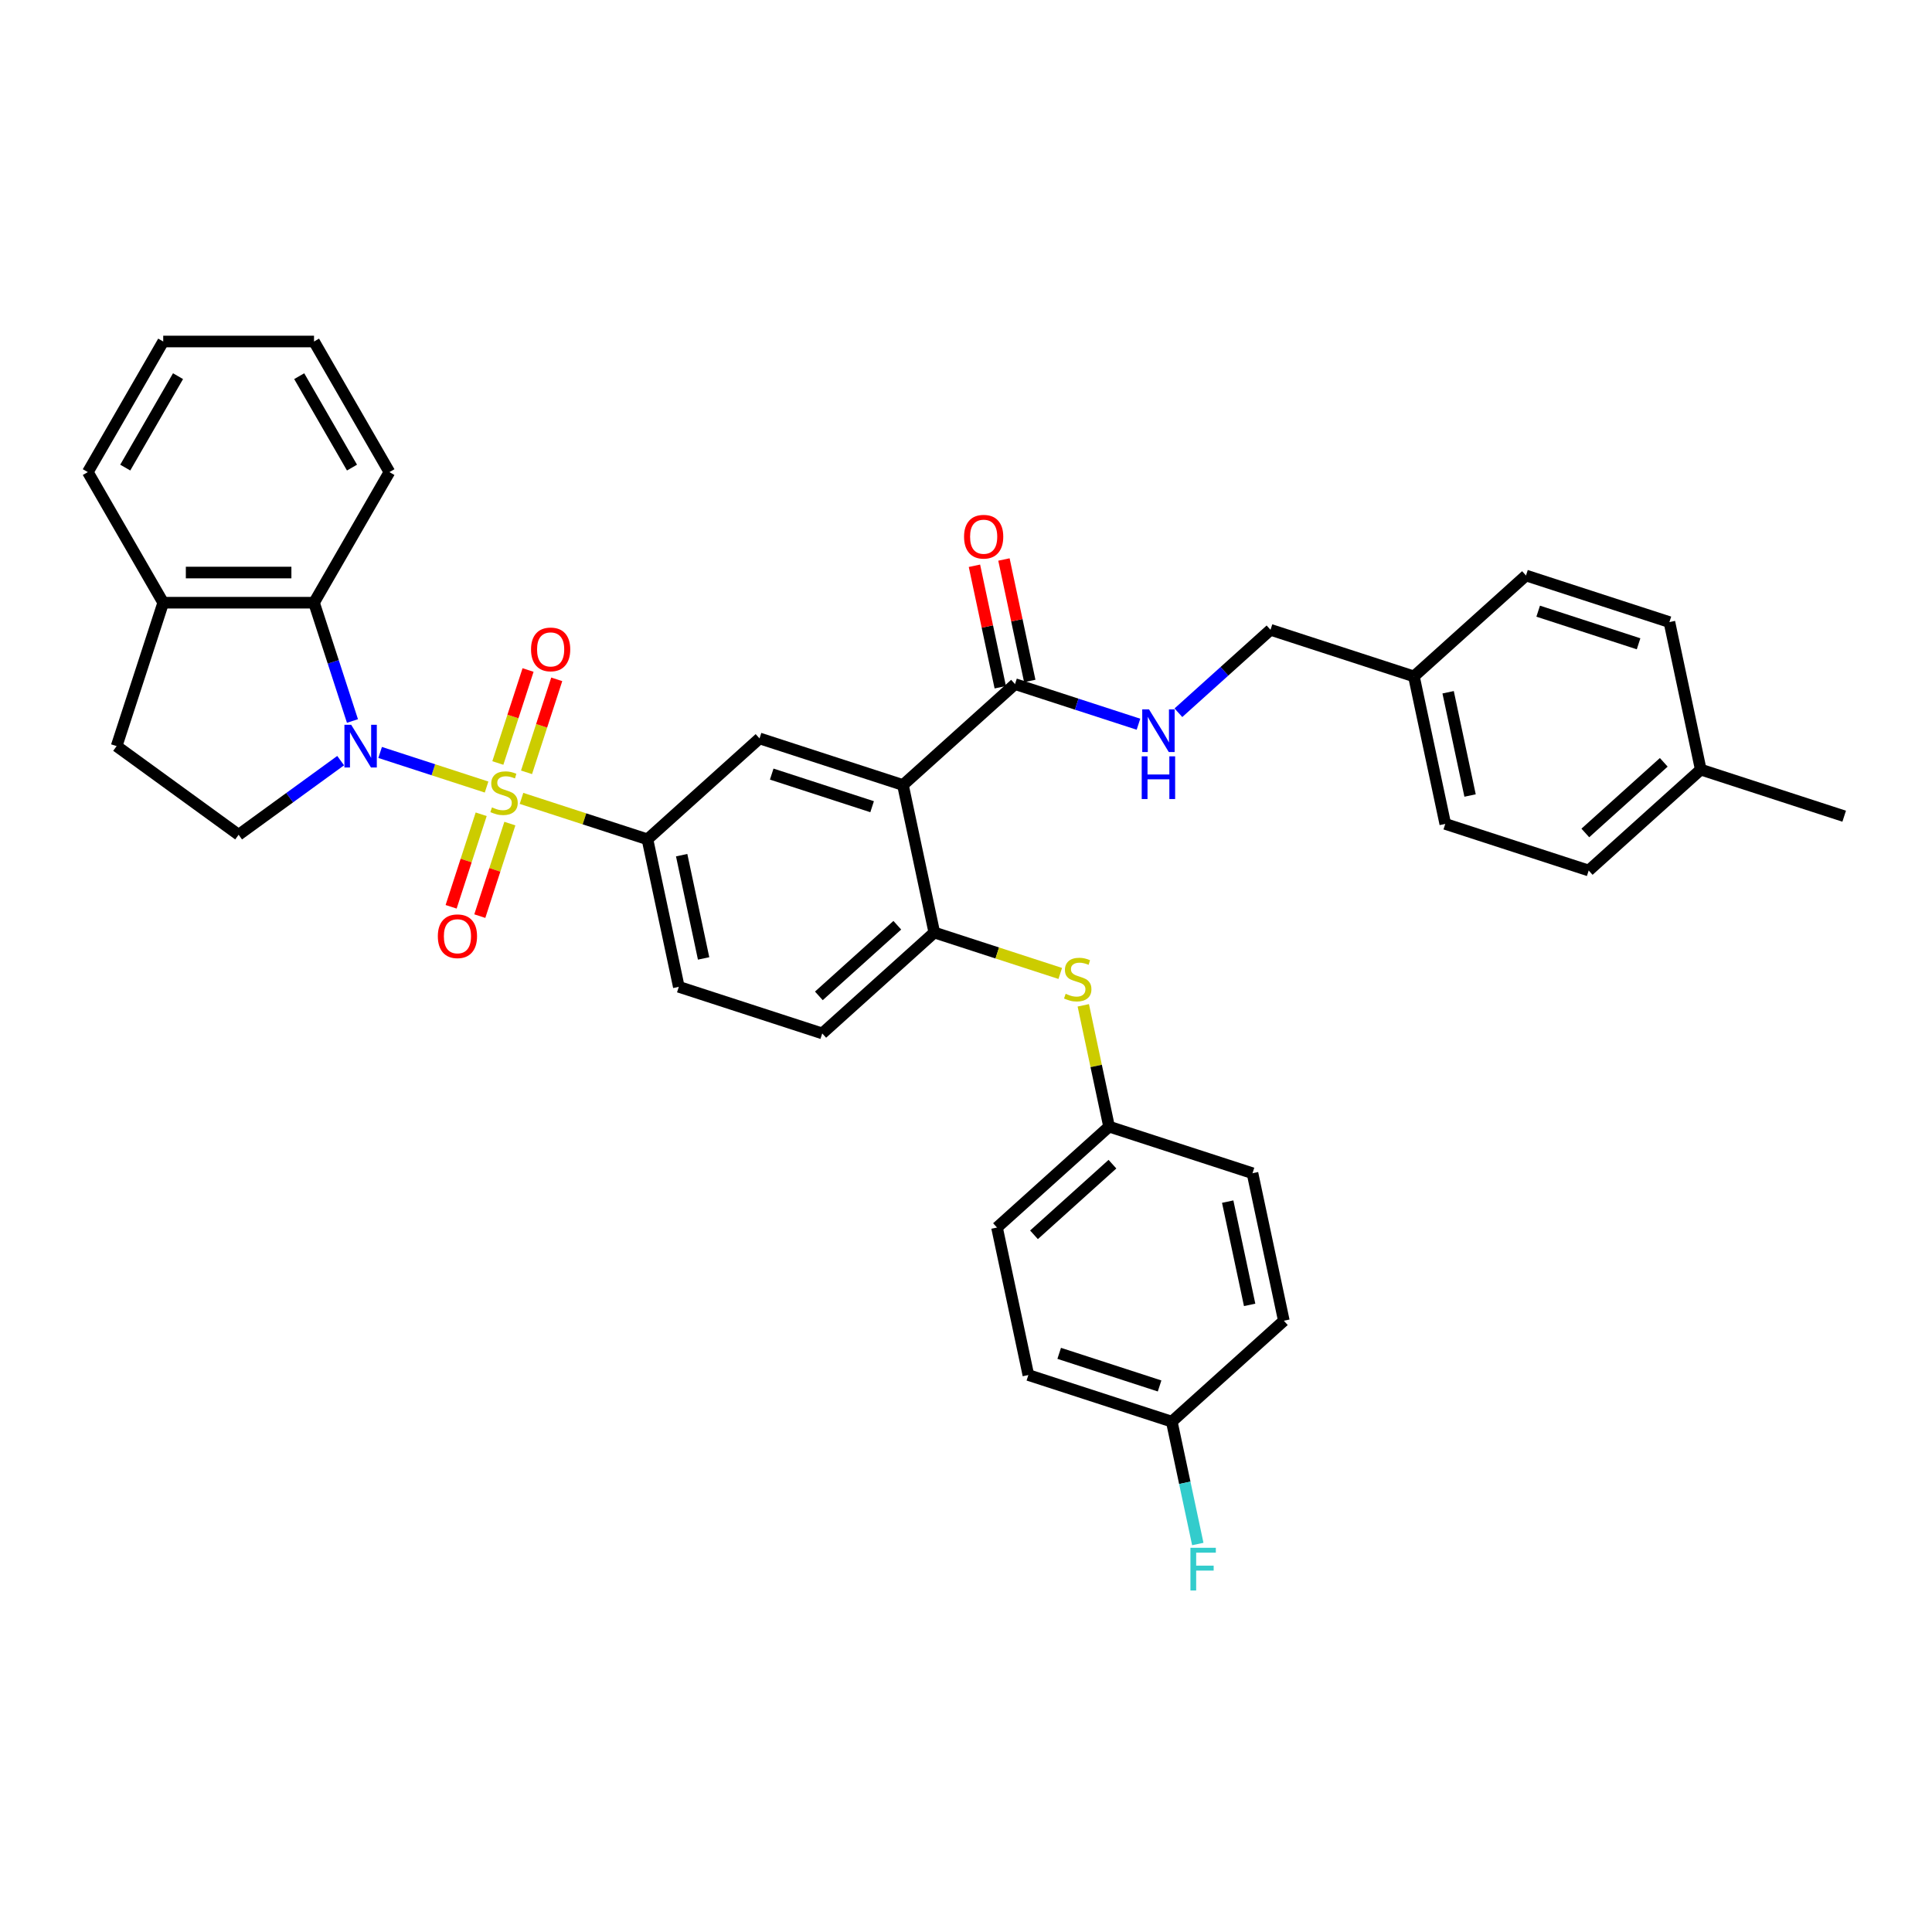 <?xml version='1.0' encoding='iso-8859-1'?>
<svg version='1.1' baseProfile='full'
              xmlns='http://www.w3.org/2000/svg'
                      xmlns:rdkit='http://www.rdkit.org/xml'
                      xmlns:xlink='http://www.w3.org/1999/xlink'
                  xml:space='preserve'
width='1000px' height='1000px' viewBox='0 0 1000 1000'>
<!-- END OF HEADER -->
<rect style='opacity:1.0;fill:#FFFFFF;stroke:none' width='1000' height='1000' x='0' y='0'> </rect>
<path class='bond-0' d='M 251.851,407.374 L 224.302,398.422' style='fill:none;fill-rule:evenodd;stroke:#CCCC00;stroke-width:6px;stroke-linecap:butt;stroke-linejoin:miter;stroke-opacity:1' />
<path class='bond-0' d='M 224.302,398.422 L 196.753,389.471' style='fill:none;fill-rule:evenodd;stroke:#0000FF;stroke-width:6px;stroke-linecap:butt;stroke-linejoin:miter;stroke-opacity:1' />
<path class='bond-2' d='M 269.929,413.247 L 302.527,423.839' style='fill:none;fill-rule:evenodd;stroke:#CCCC00;stroke-width:6px;stroke-linecap:butt;stroke-linejoin:miter;stroke-opacity:1' />
<path class='bond-2' d='M 302.527,423.839 L 335.124,434.43' style='fill:none;fill-rule:evenodd;stroke:#000000;stroke-width:6px;stroke-linecap:butt;stroke-linejoin:miter;stroke-opacity:1' />
<path class='bond-8' d='M 272.529,399.75 L 280.348,375.685' style='fill:none;fill-rule:evenodd;stroke:#CCCC00;stroke-width:6px;stroke-linecap:butt;stroke-linejoin:miter;stroke-opacity:1' />
<path class='bond-8' d='M 280.348,375.685 L 288.167,351.62' style='fill:none;fill-rule:evenodd;stroke:#FF0000;stroke-width:6px;stroke-linecap:butt;stroke-linejoin:miter;stroke-opacity:1' />
<path class='bond-8' d='M 257.682,394.926 L 265.501,370.861' style='fill:none;fill-rule:evenodd;stroke:#CCCC00;stroke-width:6px;stroke-linecap:butt;stroke-linejoin:miter;stroke-opacity:1' />
<path class='bond-8' d='M 265.501,370.861 L 273.32,346.795' style='fill:none;fill-rule:evenodd;stroke:#FF0000;stroke-width:6px;stroke-linecap:butt;stroke-linejoin:miter;stroke-opacity:1' />
<path class='bond-9' d='M 249.059,421.464 L 241.278,445.412' style='fill:none;fill-rule:evenodd;stroke:#CCCC00;stroke-width:6px;stroke-linecap:butt;stroke-linejoin:miter;stroke-opacity:1' />
<path class='bond-9' d='M 241.278,445.412 L 233.497,469.36' style='fill:none;fill-rule:evenodd;stroke:#FF0000;stroke-width:6px;stroke-linecap:butt;stroke-linejoin:miter;stroke-opacity:1' />
<path class='bond-9' d='M 263.906,426.288 L 256.125,450.236' style='fill:none;fill-rule:evenodd;stroke:#CCCC00;stroke-width:6px;stroke-linecap:butt;stroke-linejoin:miter;stroke-opacity:1' />
<path class='bond-9' d='M 256.125,450.236 L 248.343,474.184' style='fill:none;fill-rule:evenodd;stroke:#FF0000;stroke-width:6px;stroke-linecap:butt;stroke-linejoin:miter;stroke-opacity:1' />
<path class='bond-3' d='M 182.431,373.186 L 172.483,342.571' style='fill:none;fill-rule:evenodd;stroke:#0000FF;stroke-width:6px;stroke-linecap:butt;stroke-linejoin:miter;stroke-opacity:1' />
<path class='bond-3' d='M 172.483,342.571 L 162.536,311.956' style='fill:none;fill-rule:evenodd;stroke:#000000;stroke-width:6px;stroke-linecap:butt;stroke-linejoin:miter;stroke-opacity:1' />
<path class='bond-7' d='M 176.322,393.699 L 149.915,412.884' style='fill:none;fill-rule:evenodd;stroke:#0000FF;stroke-width:6px;stroke-linecap:butt;stroke-linejoin:miter;stroke-opacity:1' />
<path class='bond-7' d='M 149.915,412.884 L 123.509,432.069' style='fill:none;fill-rule:evenodd;stroke:#000000;stroke-width:6px;stroke-linecap:butt;stroke-linejoin:miter;stroke-opacity:1' />
<path class='bond-1' d='M 467.364,406.322 L 393.13,382.202' style='fill:none;fill-rule:evenodd;stroke:#000000;stroke-width:6px;stroke-linecap:butt;stroke-linejoin:miter;stroke-opacity:1' />
<path class='bond-1' d='M 451.405,417.551 L 399.441,400.667' style='fill:none;fill-rule:evenodd;stroke:#000000;stroke-width:6px;stroke-linecap:butt;stroke-linejoin:miter;stroke-opacity:1' />
<path class='bond-5' d='M 467.364,406.322 L 525.37,354.094' style='fill:none;fill-rule:evenodd;stroke:#000000;stroke-width:6px;stroke-linecap:butt;stroke-linejoin:miter;stroke-opacity:1' />
<path class='bond-37' d='M 467.364,406.322 L 483.592,482.671' style='fill:none;fill-rule:evenodd;stroke:#000000;stroke-width:6px;stroke-linecap:butt;stroke-linejoin:miter;stroke-opacity:1' />
<path class='bond-4' d='M 335.124,434.43 L 393.13,382.202' style='fill:none;fill-rule:evenodd;stroke:#000000;stroke-width:6px;stroke-linecap:butt;stroke-linejoin:miter;stroke-opacity:1' />
<path class='bond-13' d='M 335.124,434.43 L 351.353,510.779' style='fill:none;fill-rule:evenodd;stroke:#000000;stroke-width:6px;stroke-linecap:butt;stroke-linejoin:miter;stroke-opacity:1' />
<path class='bond-13' d='M 352.828,442.637 L 364.188,496.081' style='fill:none;fill-rule:evenodd;stroke:#000000;stroke-width:6px;stroke-linecap:butt;stroke-linejoin:miter;stroke-opacity:1' />
<path class='bond-12' d='M 162.536,311.956 L 84.482,311.956' style='fill:none;fill-rule:evenodd;stroke:#000000;stroke-width:6px;stroke-linecap:butt;stroke-linejoin:miter;stroke-opacity:1' />
<path class='bond-12' d='M 150.828,296.345 L 96.19,296.345' style='fill:none;fill-rule:evenodd;stroke:#000000;stroke-width:6px;stroke-linecap:butt;stroke-linejoin:miter;stroke-opacity:1' />
<path class='bond-31' d='M 162.536,311.956 L 201.563,244.359' style='fill:none;fill-rule:evenodd;stroke:#000000;stroke-width:6px;stroke-linecap:butt;stroke-linejoin:miter;stroke-opacity:1' />
<path class='bond-11' d='M 525.37,354.094 L 557.319,364.475' style='fill:none;fill-rule:evenodd;stroke:#000000;stroke-width:6px;stroke-linecap:butt;stroke-linejoin:miter;stroke-opacity:1' />
<path class='bond-11' d='M 557.319,364.475 L 589.269,374.856' style='fill:none;fill-rule:evenodd;stroke:#0000FF;stroke-width:6px;stroke-linecap:butt;stroke-linejoin:miter;stroke-opacity:1' />
<path class='bond-15' d='M 533.004,352.471 L 526.322,321.032' style='fill:none;fill-rule:evenodd;stroke:#000000;stroke-width:6px;stroke-linecap:butt;stroke-linejoin:miter;stroke-opacity:1' />
<path class='bond-15' d='M 526.322,321.032 L 519.64,289.594' style='fill:none;fill-rule:evenodd;stroke:#FF0000;stroke-width:6px;stroke-linecap:butt;stroke-linejoin:miter;stroke-opacity:1' />
<path class='bond-15' d='M 517.735,355.716 L 511.052,324.278' style='fill:none;fill-rule:evenodd;stroke:#000000;stroke-width:6px;stroke-linecap:butt;stroke-linejoin:miter;stroke-opacity:1' />
<path class='bond-15' d='M 511.052,324.278 L 504.37,292.84' style='fill:none;fill-rule:evenodd;stroke:#FF0000;stroke-width:6px;stroke-linecap:butt;stroke-linejoin:miter;stroke-opacity:1' />
<path class='bond-6' d='M 483.592,482.671 L 425.587,534.899' style='fill:none;fill-rule:evenodd;stroke:#000000;stroke-width:6px;stroke-linecap:butt;stroke-linejoin:miter;stroke-opacity:1' />
<path class='bond-6' d='M 464.446,478.904 L 423.842,515.464' style='fill:none;fill-rule:evenodd;stroke:#000000;stroke-width:6px;stroke-linecap:butt;stroke-linejoin:miter;stroke-opacity:1' />
<path class='bond-10' d='M 483.592,482.671 L 516.19,493.262' style='fill:none;fill-rule:evenodd;stroke:#000000;stroke-width:6px;stroke-linecap:butt;stroke-linejoin:miter;stroke-opacity:1' />
<path class='bond-10' d='M 516.19,493.262 L 548.788,503.854' style='fill:none;fill-rule:evenodd;stroke:#CCCC00;stroke-width:6px;stroke-linecap:butt;stroke-linejoin:miter;stroke-opacity:1' />
<path class='bond-16' d='M 123.509,432.069 L 60.362,386.19' style='fill:none;fill-rule:evenodd;stroke:#000000;stroke-width:6px;stroke-linecap:butt;stroke-linejoin:miter;stroke-opacity:1' />
<path class='bond-17' d='M 560.71,520.357 L 567.382,551.748' style='fill:none;fill-rule:evenodd;stroke:#CCCC00;stroke-width:6px;stroke-linecap:butt;stroke-linejoin:miter;stroke-opacity:1' />
<path class='bond-17' d='M 567.382,551.748 L 574.055,583.139' style='fill:none;fill-rule:evenodd;stroke:#000000;stroke-width:6px;stroke-linecap:butt;stroke-linejoin:miter;stroke-opacity:1' />
<path class='bond-18' d='M 609.938,368.909 L 633.774,347.447' style='fill:none;fill-rule:evenodd;stroke:#0000FF;stroke-width:6px;stroke-linecap:butt;stroke-linejoin:miter;stroke-opacity:1' />
<path class='bond-18' d='M 633.774,347.447 L 657.609,325.985' style='fill:none;fill-rule:evenodd;stroke:#000000;stroke-width:6px;stroke-linecap:butt;stroke-linejoin:miter;stroke-opacity:1' />
<path class='bond-32' d='M 84.482,311.956 L 45.455,244.359' style='fill:none;fill-rule:evenodd;stroke:#000000;stroke-width:6px;stroke-linecap:butt;stroke-linejoin:miter;stroke-opacity:1' />
<path class='bond-36' d='M 84.482,311.956 L 60.362,386.19' style='fill:none;fill-rule:evenodd;stroke:#000000;stroke-width:6px;stroke-linecap:butt;stroke-linejoin:miter;stroke-opacity:1' />
<path class='bond-14' d='M 351.353,510.779 L 425.587,534.899' style='fill:none;fill-rule:evenodd;stroke:#000000;stroke-width:6px;stroke-linecap:butt;stroke-linejoin:miter;stroke-opacity:1' />
<path class='bond-23' d='M 574.055,583.139 L 648.289,607.26' style='fill:none;fill-rule:evenodd;stroke:#000000;stroke-width:6px;stroke-linecap:butt;stroke-linejoin:miter;stroke-opacity:1' />
<path class='bond-24' d='M 574.055,583.139 L 516.049,635.368' style='fill:none;fill-rule:evenodd;stroke:#000000;stroke-width:6px;stroke-linecap:butt;stroke-linejoin:miter;stroke-opacity:1' />
<path class='bond-24' d='M 575.8,602.575 L 535.196,639.135' style='fill:none;fill-rule:evenodd;stroke:#000000;stroke-width:6px;stroke-linecap:butt;stroke-linejoin:miter;stroke-opacity:1' />
<path class='bond-20' d='M 657.609,325.985 L 731.843,350.105' style='fill:none;fill-rule:evenodd;stroke:#000000;stroke-width:6px;stroke-linecap:butt;stroke-linejoin:miter;stroke-opacity:1' />
<path class='bond-19' d='M 606.512,735.837 L 532.278,711.717' style='fill:none;fill-rule:evenodd;stroke:#000000;stroke-width:6px;stroke-linecap:butt;stroke-linejoin:miter;stroke-opacity:1' />
<path class='bond-19' d='M 600.2,717.372 L 548.237,700.488' style='fill:none;fill-rule:evenodd;stroke:#000000;stroke-width:6px;stroke-linecap:butt;stroke-linejoin:miter;stroke-opacity:1' />
<path class='bond-22' d='M 606.512,735.837 L 613.244,767.509' style='fill:none;fill-rule:evenodd;stroke:#000000;stroke-width:6px;stroke-linecap:butt;stroke-linejoin:miter;stroke-opacity:1' />
<path class='bond-22' d='M 613.244,767.509 L 619.976,799.181' style='fill:none;fill-rule:evenodd;stroke:#33CCCC;stroke-width:6px;stroke-linecap:butt;stroke-linejoin:miter;stroke-opacity:1' />
<path class='bond-39' d='M 606.512,735.837 L 664.517,683.608' style='fill:none;fill-rule:evenodd;stroke:#000000;stroke-width:6px;stroke-linecap:butt;stroke-linejoin:miter;stroke-opacity:1' />
<path class='bond-27' d='M 731.843,350.105 L 789.849,297.877' style='fill:none;fill-rule:evenodd;stroke:#000000;stroke-width:6px;stroke-linecap:butt;stroke-linejoin:miter;stroke-opacity:1' />
<path class='bond-28' d='M 731.843,350.105 L 748.072,426.454' style='fill:none;fill-rule:evenodd;stroke:#000000;stroke-width:6px;stroke-linecap:butt;stroke-linejoin:miter;stroke-opacity:1' />
<path class='bond-28' d='M 749.547,358.312 L 760.907,411.756' style='fill:none;fill-rule:evenodd;stroke:#000000;stroke-width:6px;stroke-linecap:butt;stroke-linejoin:miter;stroke-opacity:1' />
<path class='bond-21' d='M 880.311,398.345 L 822.306,450.574' style='fill:none;fill-rule:evenodd;stroke:#000000;stroke-width:6px;stroke-linecap:butt;stroke-linejoin:miter;stroke-opacity:1' />
<path class='bond-21' d='M 861.165,394.579 L 820.561,431.139' style='fill:none;fill-rule:evenodd;stroke:#000000;stroke-width:6px;stroke-linecap:butt;stroke-linejoin:miter;stroke-opacity:1' />
<path class='bond-33' d='M 880.311,398.345 L 954.545,422.466' style='fill:none;fill-rule:evenodd;stroke:#000000;stroke-width:6px;stroke-linecap:butt;stroke-linejoin:miter;stroke-opacity:1' />
<path class='bond-40' d='M 880.311,398.345 L 864.083,321.997' style='fill:none;fill-rule:evenodd;stroke:#000000;stroke-width:6px;stroke-linecap:butt;stroke-linejoin:miter;stroke-opacity:1' />
<path class='bond-26' d='M 648.289,607.26 L 664.517,683.608' style='fill:none;fill-rule:evenodd;stroke:#000000;stroke-width:6px;stroke-linecap:butt;stroke-linejoin:miter;stroke-opacity:1' />
<path class='bond-26' d='M 635.453,621.958 L 646.813,675.402' style='fill:none;fill-rule:evenodd;stroke:#000000;stroke-width:6px;stroke-linecap:butt;stroke-linejoin:miter;stroke-opacity:1' />
<path class='bond-25' d='M 516.049,635.368 L 532.278,711.717' style='fill:none;fill-rule:evenodd;stroke:#000000;stroke-width:6px;stroke-linecap:butt;stroke-linejoin:miter;stroke-opacity:1' />
<path class='bond-30' d='M 789.849,297.877 L 864.083,321.997' style='fill:none;fill-rule:evenodd;stroke:#000000;stroke-width:6px;stroke-linecap:butt;stroke-linejoin:miter;stroke-opacity:1' />
<path class='bond-30' d='M 796.16,316.342 L 848.124,333.226' style='fill:none;fill-rule:evenodd;stroke:#000000;stroke-width:6px;stroke-linecap:butt;stroke-linejoin:miter;stroke-opacity:1' />
<path class='bond-29' d='M 748.072,426.454 L 822.306,450.574' style='fill:none;fill-rule:evenodd;stroke:#000000;stroke-width:6px;stroke-linecap:butt;stroke-linejoin:miter;stroke-opacity:1' />
<path class='bond-34' d='M 201.563,244.359 L 162.536,176.762' style='fill:none;fill-rule:evenodd;stroke:#000000;stroke-width:6px;stroke-linecap:butt;stroke-linejoin:miter;stroke-opacity:1' />
<path class='bond-34' d='M 182.19,242.025 L 154.871,194.707' style='fill:none;fill-rule:evenodd;stroke:#000000;stroke-width:6px;stroke-linecap:butt;stroke-linejoin:miter;stroke-opacity:1' />
<path class='bond-38' d='M 45.455,244.359 L 84.482,176.762' style='fill:none;fill-rule:evenodd;stroke:#000000;stroke-width:6px;stroke-linecap:butt;stroke-linejoin:miter;stroke-opacity:1' />
<path class='bond-38' d='M 64.828,242.025 L 92.147,194.707' style='fill:none;fill-rule:evenodd;stroke:#000000;stroke-width:6px;stroke-linecap:butt;stroke-linejoin:miter;stroke-opacity:1' />
<path class='bond-35' d='M 162.536,176.762 L 84.482,176.762' style='fill:none;fill-rule:evenodd;stroke:#000000;stroke-width:6px;stroke-linecap:butt;stroke-linejoin:miter;stroke-opacity:1' />
<path  class='atom-0' d='M 254.646 417.897
Q 254.896 417.991, 255.926 418.428
Q 256.956 418.865, 258.08 419.146
Q 259.235 419.396, 260.359 419.396
Q 262.451 419.396, 263.669 418.397
Q 264.887 417.366, 264.887 415.587
Q 264.887 414.369, 264.262 413.62
Q 263.669 412.871, 262.732 412.465
Q 261.796 412.059, 260.234 411.59
Q 258.268 410.997, 257.081 410.435
Q 255.926 409.873, 255.083 408.687
Q 254.271 407.5, 254.271 405.502
Q 254.271 402.723, 256.144 401.006
Q 258.049 399.289, 261.796 399.289
Q 264.356 399.289, 267.259 400.507
L 266.541 402.911
Q 263.887 401.818, 261.889 401.818
Q 259.735 401.818, 258.549 402.723
Q 257.362 403.598, 257.393 405.128
Q 257.393 406.314, 257.987 407.032
Q 258.611 407.75, 259.485 408.156
Q 260.391 408.562, 261.889 409.03
Q 263.887 409.655, 265.074 410.279
Q 266.26 410.904, 267.103 412.184
Q 267.977 413.433, 267.977 415.587
Q 267.977 418.647, 265.917 420.301
Q 263.887 421.925, 260.484 421.925
Q 258.517 421.925, 257.019 421.488
Q 255.551 421.082, 253.803 420.364
L 254.646 417.897
' fill='#CCCC00'/>
<path  class='atom-1' d='M 181.77 375.138
L 189.013 386.846
Q 189.731 388.001, 190.887 390.093
Q 192.042 392.185, 192.104 392.31
L 192.104 375.138
L 195.039 375.138
L 195.039 397.243
L 192.011 397.243
L 184.236 384.442
Q 183.331 382.943, 182.363 381.226
Q 181.426 379.509, 181.145 378.978
L 181.145 397.243
L 178.273 397.243
L 178.273 375.138
L 181.77 375.138
' fill='#0000FF'/>
<path  class='atom-9' d='M 274.863 336.139
Q 274.863 330.831, 277.486 327.865
Q 280.108 324.899, 285.01 324.899
Q 289.912 324.899, 292.535 327.865
Q 295.157 330.831, 295.157 336.139
Q 295.157 341.509, 292.503 344.569
Q 289.85 347.597, 285.01 347.597
Q 280.14 347.597, 277.486 344.569
Q 274.863 341.54, 274.863 336.139
M 285.01 345.099
Q 288.382 345.099, 290.193 342.851
Q 292.035 340.572, 292.035 336.139
Q 292.035 331.799, 290.193 329.613
Q 288.382 327.397, 285.01 327.397
Q 281.638 327.397, 279.796 329.582
Q 277.985 331.768, 277.985 336.139
Q 277.985 340.603, 279.796 342.851
Q 281.638 345.099, 285.01 345.099
' fill='#FF0000'/>
<path  class='atom-10' d='M 226.623 484.607
Q 226.623 479.299, 229.246 476.333
Q 231.868 473.367, 236.77 473.367
Q 241.672 473.367, 244.294 476.333
Q 246.917 479.299, 246.917 484.607
Q 246.917 489.977, 244.263 493.037
Q 241.609 496.065, 236.77 496.065
Q 231.899 496.065, 229.246 493.037
Q 226.623 490.008, 226.623 484.607
M 236.77 493.568
Q 240.142 493.568, 241.953 491.32
Q 243.795 489.04, 243.795 484.607
Q 243.795 480.267, 241.953 478.082
Q 240.142 475.865, 236.77 475.865
Q 233.398 475.865, 231.556 478.05
Q 229.745 480.236, 229.745 484.607
Q 229.745 489.072, 231.556 491.32
Q 233.398 493.568, 236.77 493.568
' fill='#FF0000'/>
<path  class='atom-11' d='M 551.582 514.378
Q 551.832 514.471, 552.862 514.908
Q 553.892 515.346, 555.016 515.627
Q 556.172 515.876, 557.296 515.876
Q 559.387 515.876, 560.605 514.877
Q 561.823 513.847, 561.823 512.067
Q 561.823 510.85, 561.198 510.1
Q 560.605 509.351, 559.668 508.945
Q 558.732 508.539, 557.171 508.071
Q 555.204 507.478, 554.017 506.916
Q 552.862 506.354, 552.019 505.167
Q 551.207 503.981, 551.207 501.983
Q 551.207 499.204, 553.081 497.487
Q 554.985 495.77, 558.732 495.77
Q 561.292 495.77, 564.196 496.987
L 563.477 499.391
Q 560.824 498.298, 558.825 498.298
Q 556.671 498.298, 555.485 499.204
Q 554.298 500.078, 554.33 501.608
Q 554.33 502.794, 554.923 503.513
Q 555.547 504.231, 556.421 504.636
Q 557.327 505.042, 558.825 505.511
Q 560.824 506.135, 562.01 506.76
Q 563.196 507.384, 564.039 508.664
Q 564.914 509.913, 564.914 512.067
Q 564.914 515.127, 562.853 516.782
Q 560.824 518.405, 557.42 518.405
Q 555.454 518.405, 553.955 517.968
Q 552.487 517.562, 550.739 516.844
L 551.582 514.378
' fill='#CCCC00'/>
<path  class='atom-12' d='M 594.717 367.161
L 601.961 378.869
Q 602.679 380.025, 603.834 382.116
Q 604.989 384.208, 605.052 384.333
L 605.052 367.161
L 607.987 367.161
L 607.987 389.266
L 604.958 389.266
L 597.184 376.465
Q 596.278 374.967, 595.311 373.249
Q 594.374 371.532, 594.093 371.001
L 594.093 389.266
L 591.221 389.266
L 591.221 367.161
L 594.717 367.161
' fill='#0000FF'/>
<path  class='atom-12' d='M 590.955 391.477
L 593.952 391.477
L 593.952 400.874
L 605.255 400.874
L 605.255 391.477
L 608.252 391.477
L 608.252 413.582
L 605.255 413.582
L 605.255 403.372
L 593.952 403.372
L 593.952 413.582
L 590.955 413.582
L 590.955 391.477
' fill='#0000FF'/>
<path  class='atom-16' d='M 498.994 277.807
Q 498.994 272.5, 501.617 269.534
Q 504.239 266.568, 509.141 266.568
Q 514.043 266.568, 516.666 269.534
Q 519.288 272.5, 519.288 277.807
Q 519.288 283.177, 516.634 286.237
Q 513.981 289.266, 509.141 289.266
Q 504.271 289.266, 501.617 286.237
Q 498.994 283.209, 498.994 277.807
M 509.141 286.768
Q 512.513 286.768, 514.324 284.52
Q 516.166 282.241, 516.166 277.807
Q 516.166 273.468, 514.324 271.282
Q 512.513 269.065, 509.141 269.065
Q 505.769 269.065, 503.927 271.251
Q 502.116 273.436, 502.116 277.807
Q 502.116 282.272, 503.927 284.52
Q 505.769 286.768, 509.141 286.768
' fill='#FF0000'/>
<path  class='atom-23' d='M 616.168 801.133
L 629.312 801.133
L 629.312 803.662
L 619.134 803.662
L 619.134 810.374
L 628.188 810.374
L 628.188 812.935
L 619.134 812.935
L 619.134 823.238
L 616.168 823.238
L 616.168 801.133
' fill='#33CCCC'/>
</svg>
